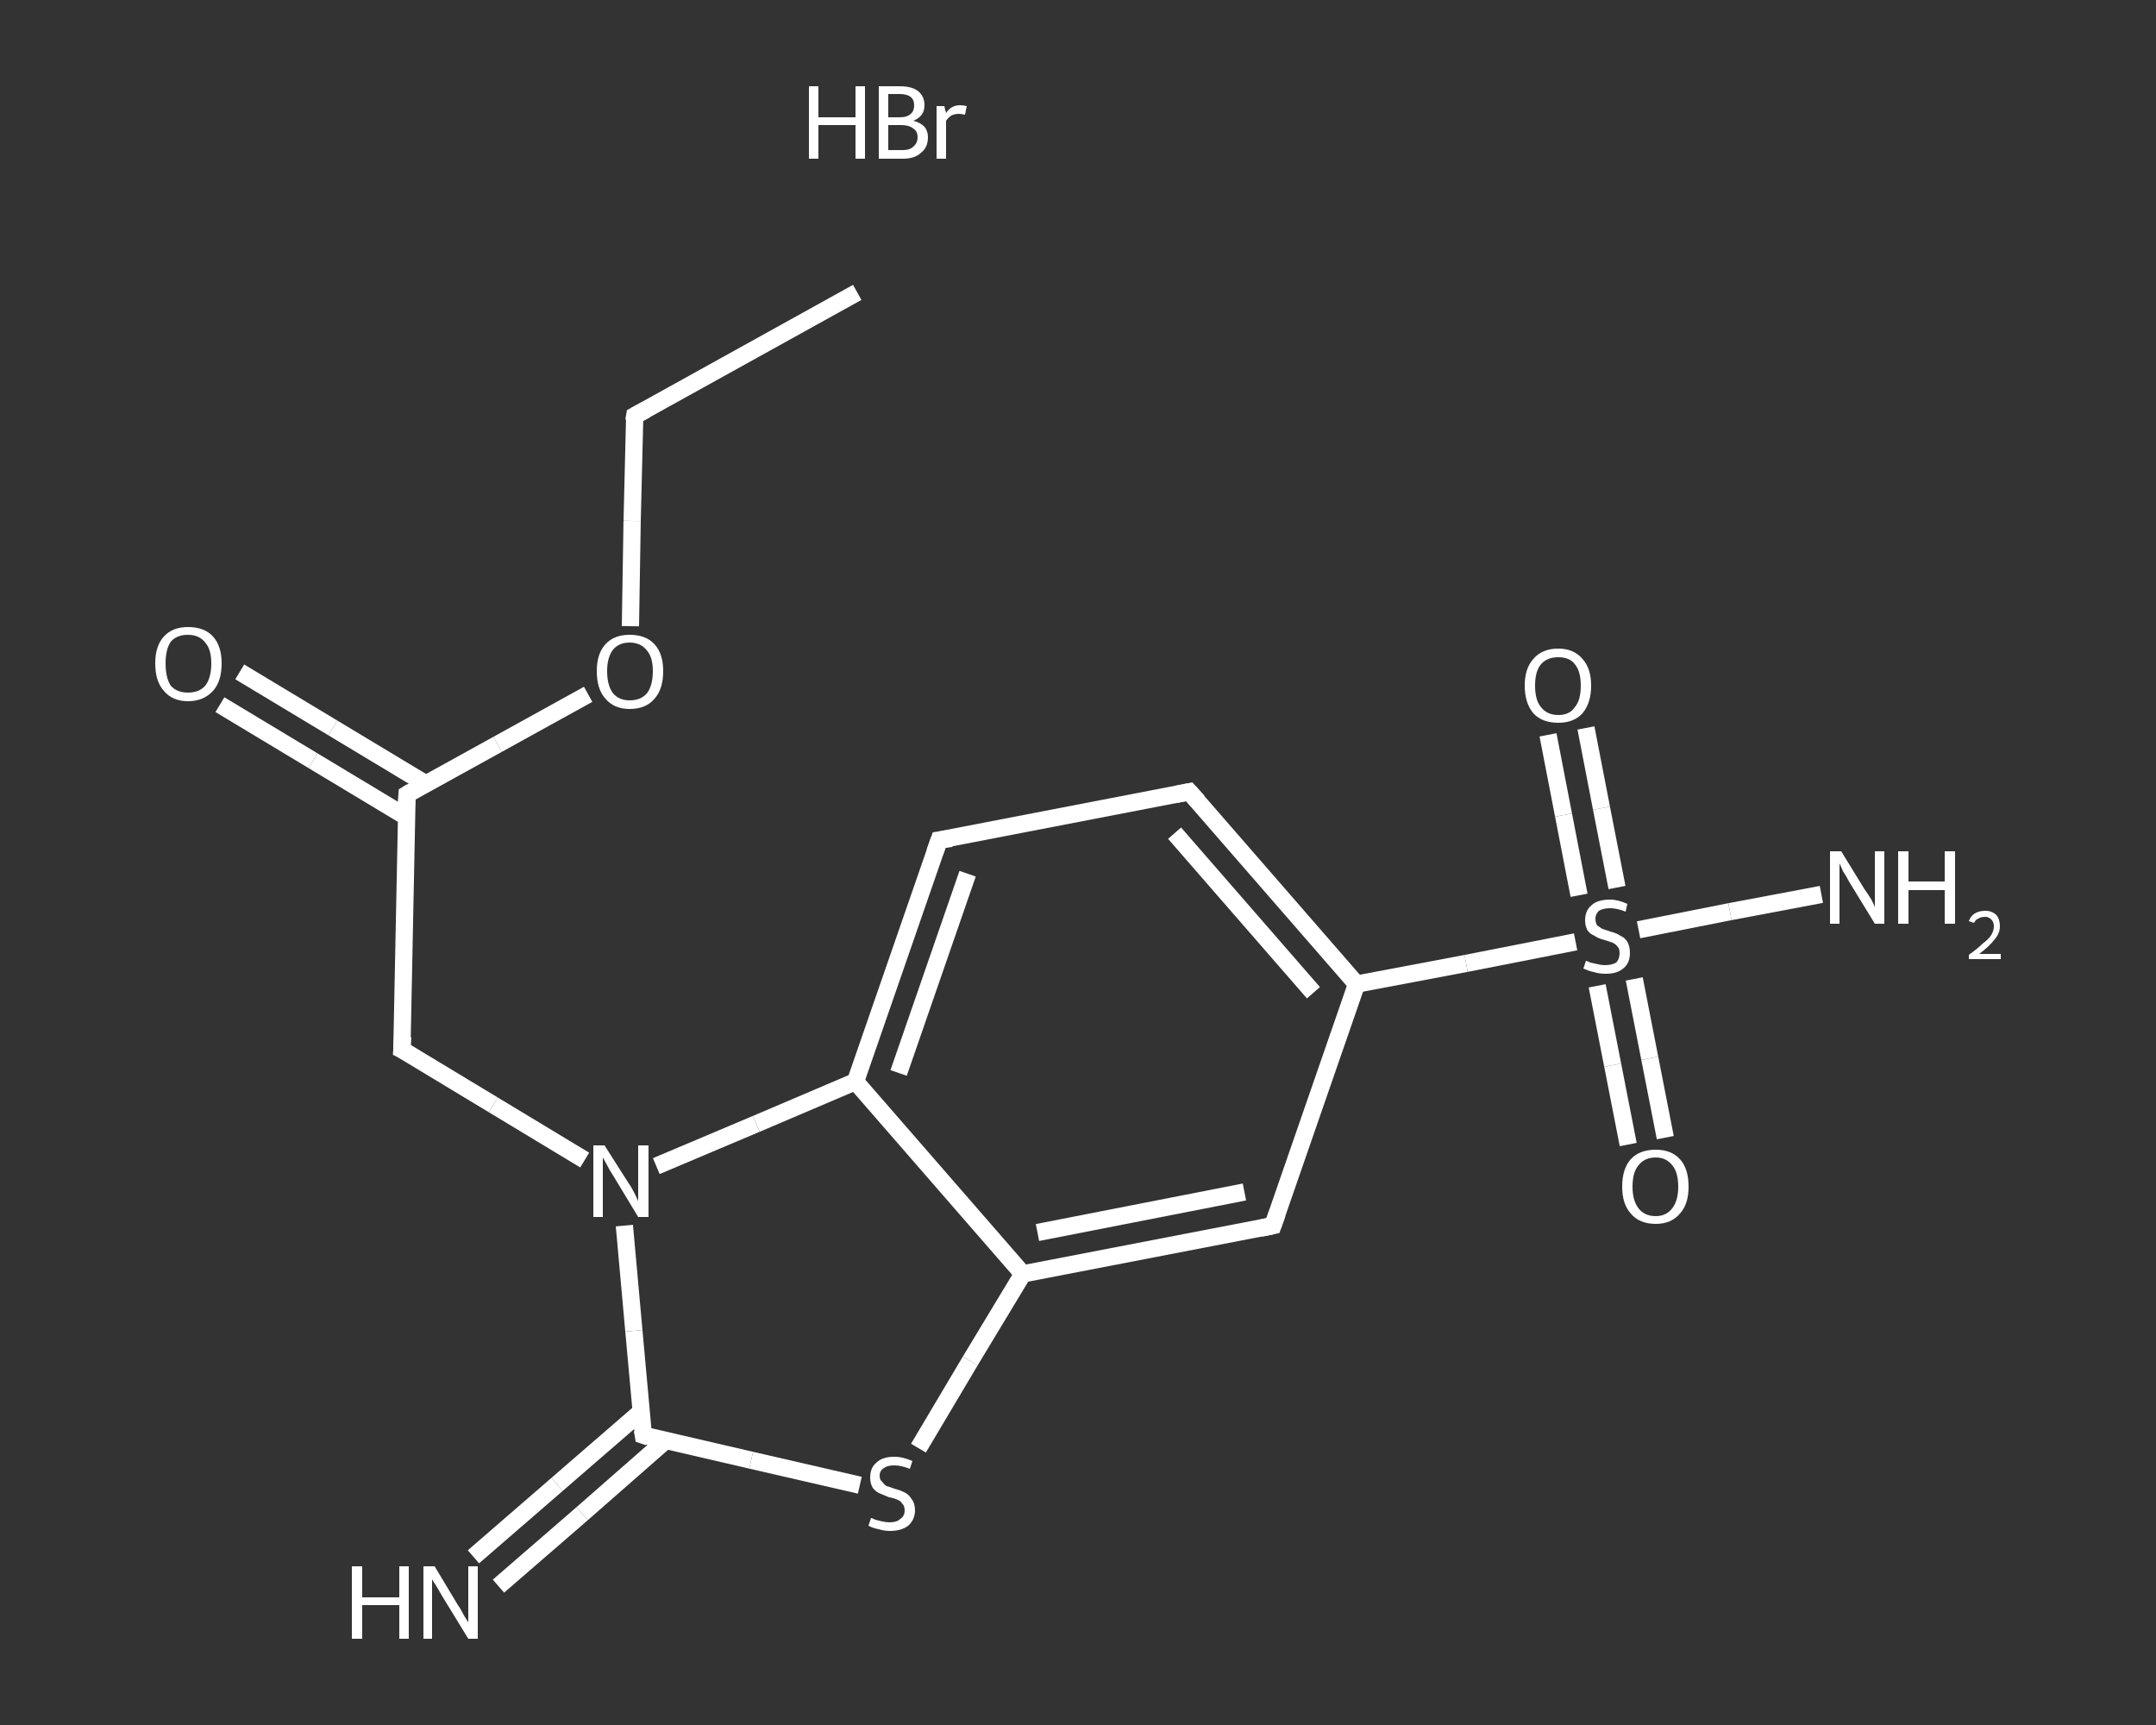 <?xml version='1.0' encoding='iso-8859-1'?>
<svg version='1.1' baseProfile='full'
              xmlns='http://www.w3.org/2000/svg'
                      xmlns:rdkit='http://www.rdkit.org/xml'
                      xmlns:xlink='http://www.w3.org/1999/xlink'
                  xml:space='preserve'
width='250px' height='200px' viewBox='0 0 250 200'>
<rect x="0" y="0" width="250" height="200" fill="#333333" stroke="none"/>
<!-- END OF HEADER -->
<rect style='opacity:1.0;fill:transparent;stroke:none' width='250.0' height='200.0' x='0.0' y='0.0'> </rect>
<path class='bond-0 atom-1 atom-2' d='M 99.4,33.9 L 73.6,48.2' style='fill:none;fill-rule:evenodd;stroke:#FFFFFF;stroke-width:2.0px;stroke-linecap:butt;stroke-linejoin:miter;stroke-opacity:1' />
<path class='bond-1 atom-2 atom-3' d='M 73.6,48.2 L 73.3,60.4' style='fill:none;fill-rule:evenodd;stroke:#FFFFFF;stroke-width:2.0px;stroke-linecap:butt;stroke-linejoin:miter;stroke-opacity:1' />
<path class='bond-1 atom-2 atom-3' d='M 73.3,60.4 L 73.1,72.6' style='fill:none;fill-rule:evenodd;stroke:#FFFFFF;stroke-width:2.0px;stroke-linecap:butt;stroke-linejoin:miter;stroke-opacity:1' />
<path class='bond-2 atom-3 atom-4' d='M 68.2,80.5 L 57.7,86.3' style='fill:none;fill-rule:evenodd;stroke:#FFFFFF;stroke-width:2.0px;stroke-linecap:butt;stroke-linejoin:miter;stroke-opacity:1' />
<path class='bond-2 atom-3 atom-4' d='M 57.7,86.3 L 47.2,92.1' style='fill:none;fill-rule:evenodd;stroke:#FFFFFF;stroke-width:2.0px;stroke-linecap:butt;stroke-linejoin:miter;stroke-opacity:1' />
<path class='bond-3 atom-4 atom-5' d='M 49.4,90.9 L 38.6,84.4' style='fill:none;fill-rule:evenodd;stroke:#FFFFFF;stroke-width:2.0px;stroke-linecap:butt;stroke-linejoin:miter;stroke-opacity:1' />
<path class='bond-3 atom-4 atom-5' d='M 38.6,84.4 L 27.8,77.9' style='fill:none;fill-rule:evenodd;stroke:#FFFFFF;stroke-width:2.0px;stroke-linecap:butt;stroke-linejoin:miter;stroke-opacity:1' />
<path class='bond-3 atom-4 atom-5' d='M 47.1,94.7 L 36.3,88.2' style='fill:none;fill-rule:evenodd;stroke:#FFFFFF;stroke-width:2.0px;stroke-linecap:butt;stroke-linejoin:miter;stroke-opacity:1' />
<path class='bond-3 atom-4 atom-5' d='M 36.3,88.2 L 25.5,81.7' style='fill:none;fill-rule:evenodd;stroke:#FFFFFF;stroke-width:2.0px;stroke-linecap:butt;stroke-linejoin:miter;stroke-opacity:1' />
<path class='bond-4 atom-4 atom-6' d='M 47.2,92.1 L 46.6,121.7' style='fill:none;fill-rule:evenodd;stroke:#FFFFFF;stroke-width:2.0px;stroke-linecap:butt;stroke-linejoin:miter;stroke-opacity:1' />
<path class='bond-5 atom-6 atom-7' d='M 46.6,121.7 L 57.2,128.1' style='fill:none;fill-rule:evenodd;stroke:#FFFFFF;stroke-width:2.0px;stroke-linecap:butt;stroke-linejoin:miter;stroke-opacity:1' />
<path class='bond-5 atom-6 atom-7' d='M 57.2,128.1 L 67.8,134.5' style='fill:none;fill-rule:evenodd;stroke:#FFFFFF;stroke-width:2.0px;stroke-linecap:butt;stroke-linejoin:miter;stroke-opacity:1' />
<path class='bond-6 atom-7 atom-8' d='M 72.4,142.1 L 73.5,154.3' style='fill:none;fill-rule:evenodd;stroke:#FFFFFF;stroke-width:2.0px;stroke-linecap:butt;stroke-linejoin:miter;stroke-opacity:1' />
<path class='bond-6 atom-7 atom-8' d='M 73.5,154.3 L 74.6,166.4' style='fill:none;fill-rule:evenodd;stroke:#FFFFFF;stroke-width:2.0px;stroke-linecap:butt;stroke-linejoin:miter;stroke-opacity:1' />
<path class='bond-7 atom-8 atom-9' d='M 74.3,163.7 L 64.6,172.1' style='fill:none;fill-rule:evenodd;stroke:#FFFFFF;stroke-width:2.0px;stroke-linecap:butt;stroke-linejoin:miter;stroke-opacity:1' />
<path class='bond-7 atom-8 atom-9' d='M 64.6,172.1 L 54.9,180.5' style='fill:none;fill-rule:evenodd;stroke:#FFFFFF;stroke-width:2.0px;stroke-linecap:butt;stroke-linejoin:miter;stroke-opacity:1' />
<path class='bond-7 atom-8 atom-9' d='M 77.2,167.0 L 67.5,175.5' style='fill:none;fill-rule:evenodd;stroke:#FFFFFF;stroke-width:2.0px;stroke-linecap:butt;stroke-linejoin:miter;stroke-opacity:1' />
<path class='bond-7 atom-8 atom-9' d='M 67.5,175.5 L 57.8,183.9' style='fill:none;fill-rule:evenodd;stroke:#FFFFFF;stroke-width:2.0px;stroke-linecap:butt;stroke-linejoin:miter;stroke-opacity:1' />
<path class='bond-8 atom-8 atom-10' d='M 74.6,166.4 L 87.1,169.3' style='fill:none;fill-rule:evenodd;stroke:#FFFFFF;stroke-width:2.0px;stroke-linecap:butt;stroke-linejoin:miter;stroke-opacity:1' />
<path class='bond-8 atom-8 atom-10' d='M 87.1,169.3 L 99.7,172.2' style='fill:none;fill-rule:evenodd;stroke:#FFFFFF;stroke-width:2.0px;stroke-linecap:butt;stroke-linejoin:miter;stroke-opacity:1' />
<path class='bond-9 atom-10 atom-11' d='M 106.5,167.9 L 112.5,157.8' style='fill:none;fill-rule:evenodd;stroke:#FFFFFF;stroke-width:2.0px;stroke-linecap:butt;stroke-linejoin:miter;stroke-opacity:1' />
<path class='bond-9 atom-10 atom-11' d='M 112.5,157.8 L 118.6,147.7' style='fill:none;fill-rule:evenodd;stroke:#FFFFFF;stroke-width:2.0px;stroke-linecap:butt;stroke-linejoin:miter;stroke-opacity:1' />
<path class='bond-10 atom-11 atom-12' d='M 118.6,147.7 L 147.6,142.1' style='fill:none;fill-rule:evenodd;stroke:#FFFFFF;stroke-width:2.0px;stroke-linecap:butt;stroke-linejoin:miter;stroke-opacity:1' />
<path class='bond-10 atom-11 atom-12' d='M 120.3,142.9 L 144.3,138.2' style='fill:none;fill-rule:evenodd;stroke:#FFFFFF;stroke-width:2.0px;stroke-linecap:butt;stroke-linejoin:miter;stroke-opacity:1' />
<path class='bond-11 atom-12 atom-13' d='M 147.6,142.1 L 157.3,114.1' style='fill:none;fill-rule:evenodd;stroke:#FFFFFF;stroke-width:2.0px;stroke-linecap:butt;stroke-linejoin:miter;stroke-opacity:1' />
<path class='bond-12 atom-13 atom-14' d='M 157.3,114.1 L 170.0,111.7' style='fill:none;fill-rule:evenodd;stroke:#FFFFFF;stroke-width:2.0px;stroke-linecap:butt;stroke-linejoin:miter;stroke-opacity:1' />
<path class='bond-12 atom-13 atom-14' d='M 170.0,111.7 L 182.7,109.2' style='fill:none;fill-rule:evenodd;stroke:#FFFFFF;stroke-width:2.0px;stroke-linecap:butt;stroke-linejoin:miter;stroke-opacity:1' />
<path class='bond-13 atom-14 atom-15' d='M 190.0,107.8 L 200.6,105.7' style='fill:none;fill-rule:evenodd;stroke:#FFFFFF;stroke-width:2.0px;stroke-linecap:butt;stroke-linejoin:miter;stroke-opacity:1' />
<path class='bond-13 atom-14 atom-15' d='M 200.6,105.7 L 211.2,103.7' style='fill:none;fill-rule:evenodd;stroke:#FFFFFF;stroke-width:2.0px;stroke-linecap:butt;stroke-linejoin:miter;stroke-opacity:1' />
<path class='bond-14 atom-14 atom-16' d='M 185.2,114.3 L 187.0,123.5' style='fill:none;fill-rule:evenodd;stroke:#FFFFFF;stroke-width:2.0px;stroke-linecap:butt;stroke-linejoin:miter;stroke-opacity:1' />
<path class='bond-14 atom-14 atom-16' d='M 187.0,123.5 L 188.8,132.7' style='fill:none;fill-rule:evenodd;stroke:#FFFFFF;stroke-width:2.0px;stroke-linecap:butt;stroke-linejoin:miter;stroke-opacity:1' />
<path class='bond-14 atom-14 atom-16' d='M 189.5,113.5 L 191.3,122.7' style='fill:none;fill-rule:evenodd;stroke:#FFFFFF;stroke-width:2.0px;stroke-linecap:butt;stroke-linejoin:miter;stroke-opacity:1' />
<path class='bond-14 atom-14 atom-16' d='M 191.3,122.7 L 193.1,131.9' style='fill:none;fill-rule:evenodd;stroke:#FFFFFF;stroke-width:2.0px;stroke-linecap:butt;stroke-linejoin:miter;stroke-opacity:1' />
<path class='bond-15 atom-14 atom-17' d='M 187.5,102.9 L 185.7,93.7' style='fill:none;fill-rule:evenodd;stroke:#FFFFFF;stroke-width:2.0px;stroke-linecap:butt;stroke-linejoin:miter;stroke-opacity:1' />
<path class='bond-15 atom-14 atom-17' d='M 185.7,93.7 L 183.9,84.4' style='fill:none;fill-rule:evenodd;stroke:#FFFFFF;stroke-width:2.0px;stroke-linecap:butt;stroke-linejoin:miter;stroke-opacity:1' />
<path class='bond-15 atom-14 atom-17' d='M 183.1,103.8 L 181.3,94.5' style='fill:none;fill-rule:evenodd;stroke:#FFFFFF;stroke-width:2.0px;stroke-linecap:butt;stroke-linejoin:miter;stroke-opacity:1' />
<path class='bond-15 atom-14 atom-17' d='M 181.3,94.5 L 179.5,85.2' style='fill:none;fill-rule:evenodd;stroke:#FFFFFF;stroke-width:2.0px;stroke-linecap:butt;stroke-linejoin:miter;stroke-opacity:1' />
<path class='bond-16 atom-13 atom-18' d='M 157.3,114.1 L 137.9,91.8' style='fill:none;fill-rule:evenodd;stroke:#FFFFFF;stroke-width:2.0px;stroke-linecap:butt;stroke-linejoin:miter;stroke-opacity:1' />
<path class='bond-16 atom-13 atom-18' d='M 152.3,115.1 L 136.2,96.6' style='fill:none;fill-rule:evenodd;stroke:#FFFFFF;stroke-width:2.0px;stroke-linecap:butt;stroke-linejoin:miter;stroke-opacity:1' />
<path class='bond-17 atom-18 atom-19' d='M 137.9,91.8 L 108.9,97.4' style='fill:none;fill-rule:evenodd;stroke:#FFFFFF;stroke-width:2.0px;stroke-linecap:butt;stroke-linejoin:miter;stroke-opacity:1' />
<path class='bond-18 atom-19 atom-20' d='M 108.9,97.4 L 99.2,125.4' style='fill:none;fill-rule:evenodd;stroke:#FFFFFF;stroke-width:2.0px;stroke-linecap:butt;stroke-linejoin:miter;stroke-opacity:1' />
<path class='bond-18 atom-19 atom-20' d='M 112.2,101.3 L 104.2,124.4' style='fill:none;fill-rule:evenodd;stroke:#FFFFFF;stroke-width:2.0px;stroke-linecap:butt;stroke-linejoin:miter;stroke-opacity:1' />
<path class='bond-19 atom-20 atom-7' d='M 99.2,125.4 L 87.7,130.3' style='fill:none;fill-rule:evenodd;stroke:#FFFFFF;stroke-width:2.0px;stroke-linecap:butt;stroke-linejoin:miter;stroke-opacity:1' />
<path class='bond-19 atom-20 atom-7' d='M 87.7,130.3 L 76.1,135.2' style='fill:none;fill-rule:evenodd;stroke:#FFFFFF;stroke-width:2.0px;stroke-linecap:butt;stroke-linejoin:miter;stroke-opacity:1' />
<path class='bond-20 atom-20 atom-11' d='M 99.2,125.4 L 118.6,147.7' style='fill:none;fill-rule:evenodd;stroke:#FFFFFF;stroke-width:2.0px;stroke-linecap:butt;stroke-linejoin:miter;stroke-opacity:1' />
<path d='M 74.9,47.5 L 73.6,48.2 L 73.5,48.8' style='fill:none;stroke:#FFFFFF;stroke-width:2.0px;stroke-linecap:butt;stroke-linejoin:miter;stroke-opacity:1;' />
<path d='M 47.7,91.8 L 47.2,92.1 L 47.1,93.6' style='fill:none;stroke:#FFFFFF;stroke-width:2.0px;stroke-linecap:butt;stroke-linejoin:miter;stroke-opacity:1;' />
<path d='M 46.7,120.2 L 46.6,121.7 L 47.2,122.0' style='fill:none;stroke:#FFFFFF;stroke-width:2.0px;stroke-linecap:butt;stroke-linejoin:miter;stroke-opacity:1;' />
<path d='M 74.5,165.8 L 74.6,166.4 L 75.2,166.6' style='fill:none;stroke:#FFFFFF;stroke-width:2.0px;stroke-linecap:butt;stroke-linejoin:miter;stroke-opacity:1;' />
<path d='M 146.2,142.4 L 147.6,142.1 L 148.1,140.7' style='fill:none;stroke:#FFFFFF;stroke-width:2.0px;stroke-linecap:butt;stroke-linejoin:miter;stroke-opacity:1;' />
<path d='M 138.9,92.9 L 137.9,91.8 L 136.4,92.1' style='fill:none;stroke:#FFFFFF;stroke-width:2.0px;stroke-linecap:butt;stroke-linejoin:miter;stroke-opacity:1;' />
<path d='M 110.3,97.2 L 108.9,97.4 L 108.4,98.8' style='fill:none;stroke:#FFFFFF;stroke-width:2.0px;stroke-linecap:butt;stroke-linejoin:miter;stroke-opacity:1;' />
<path class='atom-0' d='M 93.8 10.0
L 94.9 10.0
L 94.9 13.6
L 99.2 13.6
L 99.2 10.0
L 100.3 10.0
L 100.3 18.4
L 99.2 18.4
L 99.2 14.5
L 94.9 14.5
L 94.9 18.4
L 93.8 18.4
L 93.8 10.0
' fill='#FFFFFF'/>
<path class='atom-0' d='M 105.9 14.0
Q 106.7 14.2, 107.2 14.7
Q 107.6 15.2, 107.6 15.9
Q 107.6 17.1, 106.8 17.7
Q 106.1 18.4, 104.7 18.4
L 101.9 18.4
L 101.9 10.0
L 104.3 10.0
Q 105.8 10.0, 106.5 10.6
Q 107.2 11.2, 107.2 12.2
Q 107.2 13.5, 105.9 14.0
M 103.0 10.9
L 103.0 13.6
L 104.3 13.6
Q 105.2 13.6, 105.6 13.2
Q 106.0 12.9, 106.0 12.2
Q 106.0 10.9, 104.3 10.9
L 103.0 10.9
M 104.7 17.4
Q 105.5 17.4, 105.9 17.0
Q 106.4 16.6, 106.4 15.9
Q 106.4 15.2, 105.9 14.9
Q 105.4 14.5, 104.5 14.5
L 103.0 14.5
L 103.0 17.4
L 104.7 17.4
' fill='#FFFFFF'/>
<path class='atom-0' d='M 109.5 12.3
L 109.7 13.1
Q 110.3 12.2, 111.3 12.2
Q 111.7 12.2, 112.1 12.3
L 111.9 13.3
Q 111.4 13.2, 111.2 13.2
Q 110.7 13.2, 110.3 13.4
Q 110.0 13.6, 109.7 14.0
L 109.7 18.4
L 108.6 18.4
L 108.6 12.3
L 109.5 12.3
' fill='#FFFFFF'/>
<path class='atom-3' d='M 69.2 77.8
Q 69.2 75.8, 70.2 74.7
Q 71.2 73.6, 73.0 73.6
Q 74.9 73.6, 75.9 74.7
Q 76.9 75.8, 76.9 77.8
Q 76.9 79.9, 75.9 81.0
Q 74.9 82.2, 73.0 82.2
Q 71.2 82.2, 70.2 81.0
Q 69.2 79.9, 69.2 77.8
M 73.0 81.2
Q 74.3 81.2, 75.0 80.4
Q 75.7 79.5, 75.7 77.8
Q 75.7 76.2, 75.0 75.4
Q 74.3 74.5, 73.0 74.5
Q 71.8 74.5, 71.1 75.3
Q 70.4 76.2, 70.4 77.8
Q 70.4 79.5, 71.1 80.4
Q 71.8 81.2, 73.0 81.2
' fill='#FFFFFF'/>
<path class='atom-5' d='M 18.0 76.9
Q 18.0 74.9, 19.0 73.8
Q 20.0 72.7, 21.8 72.7
Q 23.7 72.7, 24.7 73.8
Q 25.7 74.9, 25.7 76.9
Q 25.7 79.0, 24.7 80.1
Q 23.6 81.3, 21.8 81.3
Q 20.0 81.3, 19.0 80.1
Q 18.0 79.0, 18.0 76.9
M 21.8 80.3
Q 23.1 80.3, 23.8 79.5
Q 24.5 78.6, 24.5 76.9
Q 24.5 75.3, 23.8 74.5
Q 23.1 73.6, 21.8 73.6
Q 20.5 73.6, 19.8 74.4
Q 19.2 75.3, 19.2 76.9
Q 19.2 78.6, 19.8 79.5
Q 20.5 80.3, 21.8 80.3
' fill='#FFFFFF'/>
<path class='atom-7' d='M 70.1 132.8
L 72.9 137.2
Q 73.2 137.6, 73.6 138.4
Q 74.0 139.2, 74.0 139.3
L 74.0 132.8
L 75.2 132.8
L 75.2 141.1
L 74.0 141.1
L 71.1 136.3
Q 70.7 135.7, 70.4 135.1
Q 70.0 134.4, 69.9 134.2
L 69.9 141.1
L 68.8 141.1
L 68.8 132.8
L 70.1 132.8
' fill='#FFFFFF'/>
<path class='atom-9' d='M 40.8 181.6
L 42.0 181.6
L 42.0 185.2
L 46.3 185.2
L 46.3 181.6
L 47.4 181.6
L 47.4 190.0
L 46.3 190.0
L 46.3 186.1
L 42.0 186.1
L 42.0 190.0
L 40.8 190.0
L 40.8 181.6
' fill='#FFFFFF'/>
<path class='atom-9' d='M 50.4 181.6
L 53.1 186.1
Q 53.4 186.5, 53.8 187.3
Q 54.3 188.1, 54.3 188.1
L 54.3 181.6
L 55.4 181.6
L 55.4 190.0
L 54.3 190.0
L 51.3 185.1
Q 51.0 184.6, 50.6 183.9
Q 50.2 183.3, 50.1 183.1
L 50.1 190.0
L 49.1 190.0
L 49.1 181.6
L 50.4 181.6
' fill='#FFFFFF'/>
<path class='atom-10' d='M 101.0 176.0
Q 101.1 176.0, 101.5 176.2
Q 101.9 176.3, 102.3 176.4
Q 102.7 176.5, 103.2 176.5
Q 104.0 176.5, 104.4 176.1
Q 104.9 175.8, 104.9 175.1
Q 104.9 174.6, 104.6 174.3
Q 104.4 174.0, 104.1 173.9
Q 103.7 173.7, 103.1 173.6
Q 102.4 173.3, 101.9 173.1
Q 101.5 172.9, 101.2 172.5
Q 100.9 172.0, 100.9 171.3
Q 100.9 170.2, 101.6 169.6
Q 102.3 168.9, 103.7 168.9
Q 104.7 168.9, 105.8 169.4
L 105.5 170.3
Q 104.5 169.9, 103.7 169.9
Q 102.9 169.9, 102.5 170.2
Q 102.0 170.5, 102.0 171.1
Q 102.0 171.6, 102.3 171.8
Q 102.5 172.1, 102.8 172.3
Q 103.2 172.4, 103.7 172.6
Q 104.5 172.8, 105.0 173.1
Q 105.4 173.3, 105.7 173.8
Q 106.1 174.3, 106.1 175.1
Q 106.1 176.2, 105.3 176.9
Q 104.5 177.5, 103.2 177.5
Q 102.5 177.5, 101.9 177.3
Q 101.3 177.2, 100.7 176.9
L 101.0 176.0
' fill='#FFFFFF'/>
<path class='atom-14' d='M 183.9 111.4
Q 184.0 111.4, 184.4 111.6
Q 184.8 111.7, 185.3 111.8
Q 185.7 111.9, 186.1 111.9
Q 186.9 111.9, 187.4 111.6
Q 187.8 111.2, 187.8 110.5
Q 187.8 110.0, 187.6 109.8
Q 187.4 109.5, 187.0 109.3
Q 186.7 109.2, 186.1 109.0
Q 185.3 108.8, 184.9 108.5
Q 184.4 108.3, 184.1 107.9
Q 183.8 107.4, 183.8 106.7
Q 183.8 105.6, 184.5 105.0
Q 185.2 104.3, 186.7 104.3
Q 187.6 104.3, 188.7 104.8
L 188.5 105.7
Q 187.5 105.3, 186.7 105.3
Q 185.9 105.3, 185.4 105.6
Q 185.0 106.0, 185.0 106.5
Q 185.0 107.0, 185.2 107.3
Q 185.5 107.5, 185.8 107.7
Q 186.1 107.8, 186.7 108.0
Q 187.5 108.2, 187.9 108.5
Q 188.4 108.7, 188.7 109.2
Q 189.0 109.7, 189.0 110.5
Q 189.0 111.7, 188.2 112.3
Q 187.5 112.9, 186.2 112.9
Q 185.4 112.9, 184.8 112.7
Q 184.3 112.6, 183.6 112.3
L 183.9 111.4
' fill='#FFFFFF'/>
<path class='atom-15' d='M 213.5 98.7
L 216.2 103.1
Q 216.5 103.5, 217.0 104.3
Q 217.4 105.1, 217.4 105.2
L 217.4 98.7
L 218.5 98.7
L 218.5 107.1
L 217.4 107.1
L 214.4 102.2
Q 214.1 101.6, 213.7 101.0
Q 213.4 100.3, 213.3 100.1
L 213.3 107.1
L 212.2 107.1
L 212.2 98.7
L 213.5 98.7
' fill='#FFFFFF'/>
<path class='atom-15' d='M 220.1 98.7
L 221.3 98.7
L 221.3 102.2
L 225.5 102.2
L 225.5 98.7
L 226.7 98.7
L 226.7 107.1
L 225.5 107.1
L 225.5 103.2
L 221.3 103.2
L 221.3 107.1
L 220.1 107.1
L 220.1 98.7
' fill='#FFFFFF'/>
<path class='atom-15' d='M 228.3 106.8
Q 228.5 106.2, 229.0 105.9
Q 229.5 105.6, 230.2 105.6
Q 231.0 105.6, 231.5 106.1
Q 231.9 106.6, 231.9 107.4
Q 231.9 108.2, 231.3 108.9
Q 230.7 109.7, 229.5 110.6
L 232.0 110.6
L 232.0 111.2
L 228.3 111.2
L 228.3 110.7
Q 229.3 110.0, 229.9 109.4
Q 230.6 108.9, 230.9 108.4
Q 231.2 107.9, 231.2 107.4
Q 231.2 106.9, 230.9 106.6
Q 230.6 106.3, 230.2 106.3
Q 229.7 106.3, 229.4 106.5
Q 229.1 106.6, 228.9 107.0
L 228.3 106.8
' fill='#FFFFFF'/>
<path class='atom-16' d='M 188.1 137.6
Q 188.1 135.5, 189.1 134.4
Q 190.1 133.3, 192.0 133.3
Q 193.8 133.3, 194.8 134.4
Q 195.8 135.5, 195.8 137.6
Q 195.8 139.6, 194.8 140.7
Q 193.8 141.9, 192.0 141.9
Q 190.1 141.9, 189.1 140.7
Q 188.1 139.6, 188.1 137.6
M 192.0 141.0
Q 193.2 141.0, 193.9 140.1
Q 194.6 139.2, 194.6 137.6
Q 194.6 135.9, 193.9 135.1
Q 193.2 134.2, 192.0 134.2
Q 190.7 134.2, 190.0 135.1
Q 189.3 135.9, 189.3 137.6
Q 189.3 139.2, 190.0 140.1
Q 190.7 141.0, 192.0 141.0
' fill='#FFFFFF'/>
<path class='atom-17' d='M 176.8 79.5
Q 176.8 77.5, 177.8 76.4
Q 178.8 75.2, 180.7 75.2
Q 182.5 75.2, 183.5 76.4
Q 184.5 77.5, 184.5 79.5
Q 184.5 81.5, 183.5 82.7
Q 182.5 83.8, 180.7 83.8
Q 178.8 83.8, 177.8 82.7
Q 176.8 81.5, 176.8 79.5
M 180.7 82.9
Q 182.0 82.9, 182.6 82.0
Q 183.3 81.2, 183.3 79.5
Q 183.3 77.8, 182.6 77.0
Q 182.0 76.2, 180.7 76.2
Q 179.4 76.2, 178.7 77.0
Q 178.0 77.8, 178.0 79.5
Q 178.0 81.2, 178.7 82.0
Q 179.4 82.9, 180.7 82.9
' fill='#FFFFFF'/>
</svg>
